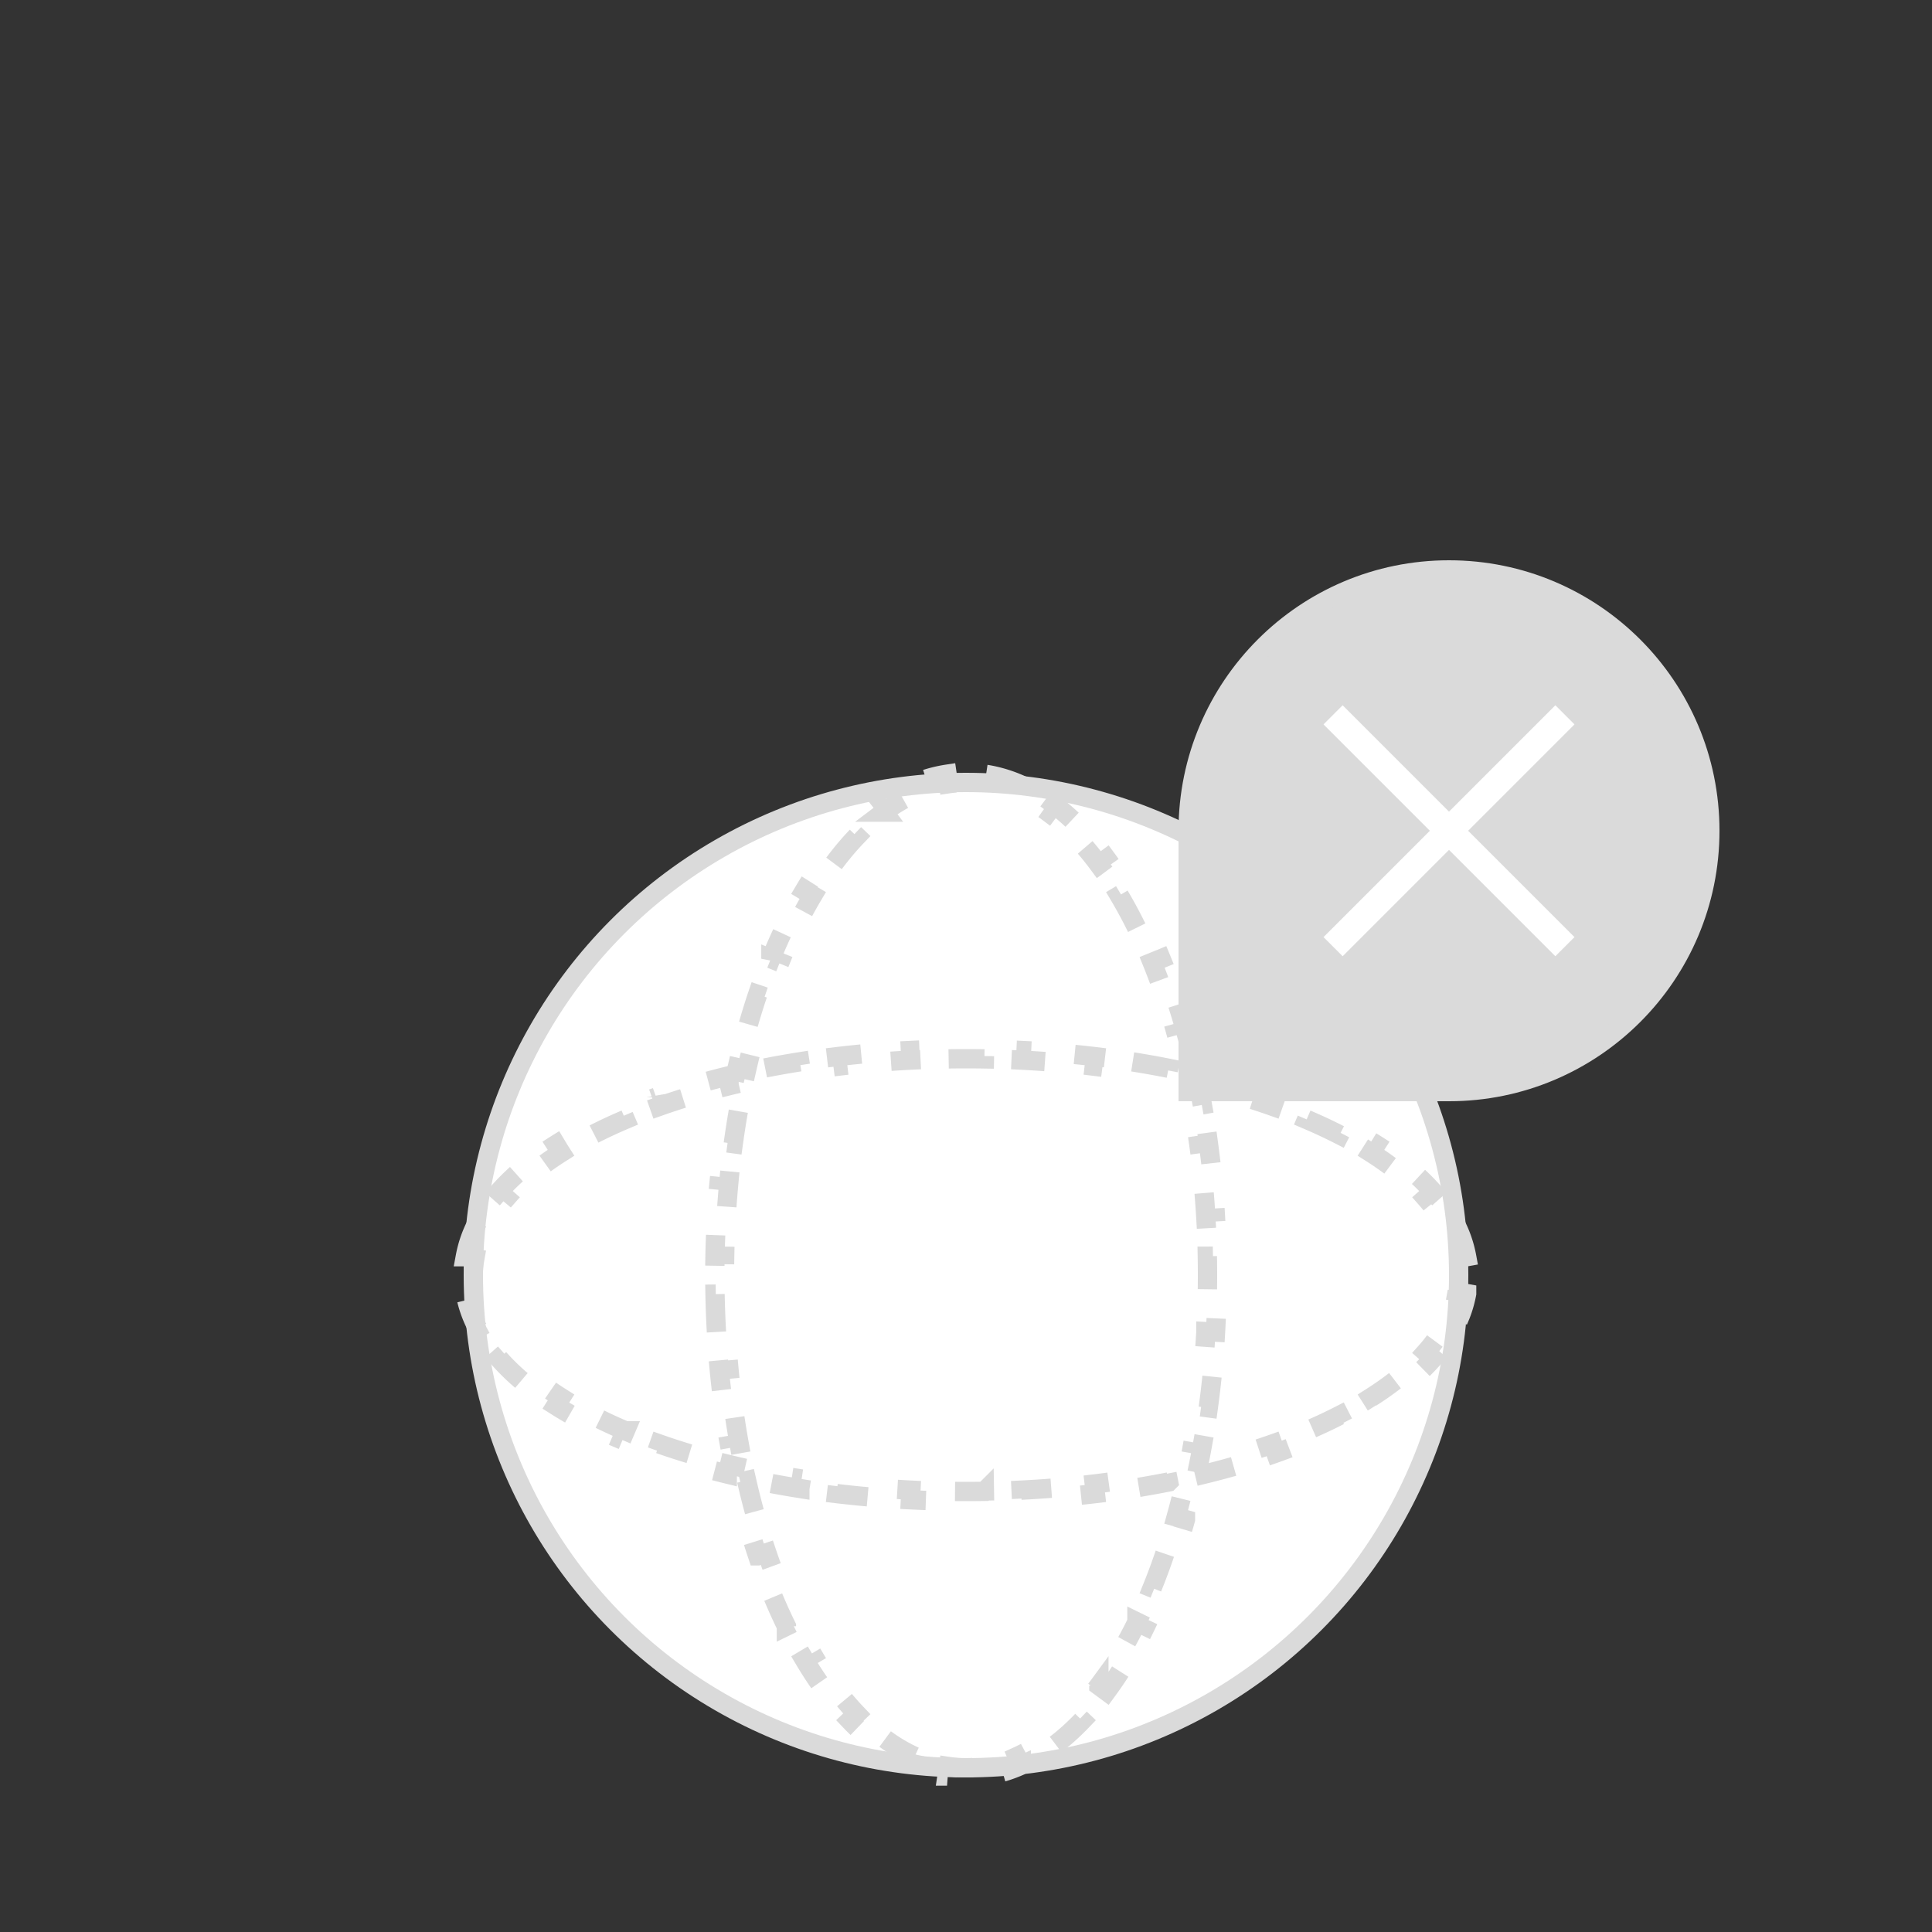 <svg width="100" height="100" fill="none" xmlns="http://www.w3.org/2000/svg"><rect width="100%" height="100%" fill="#333333" stroke="none"/><circle cx="50" cy="66" r="25.5" fill="#fff" stroke="#DADADA"/><path d="M24.086 65.047a6.07 6.07 0 0 1 .639-1.799l.44.235c.267-.498.613-.989 1.036-1.468l-.375-.33c.402-.456.867-.898 1.388-1.324l.316.387c.456-.372.96-.734 1.508-1.082l-.268-.42c.519-.33 1.075-.647 1.666-.95l.228.443a25.558 25.558 0 0 1 1.704-.796l-.195-.458c.572-.242 1.17-.474 1.789-.693v-.001l.166.472c.58-.205 1.181-.4 1.8-.582l-.14-.478c.6-.177 1.218-.344 1.853-.499l.119.486c.602-.147 1.219-.283 1.85-.409l-.097-.486a48.454 48.454 0 0 1 1.887-.336l.078.49a51.078 51.078 0 0 1 1.882-.26l-.058-.494c.627-.075 1.263-.139 1.907-.193l.041.495a55.637 55.637 0 0 1 1.898-.127l-.025-.497a57.76 57.76 0 0 1 1.916-.063l.009.498a58.98 58.98 0 0 1 1.904 0l.008-.498c.645.01 1.284.032 1.916.063l-.023.497c.64.032 1.272.075 1.897.127l.04-.495c.645.054 1.28.118 1.907.193l-.057.493c.637.077 1.265.164 1.882.261l.077-.49c.64.101 1.27.213 1.887.336l-.095.486c.63.126 1.247.262 1.85.409l.117-.486c.635.155 1.253.322 1.854.5l-.14.477c.619.182 1.22.377 1.8.582l.165-.471c.62.219 1.217.45 1.79.693l-.195.458c.597.254 1.165.52 1.704.796l.228-.443c.59.303 1.146.62 1.666.95l-.268.42c.548.348 1.052.71 1.508 1.082l.315-.387c.522.426.986.868 1.388 1.324l-.374.33c.423.48.769.97 1.036 1.468l.44-.235a6.07 6.07 0 0 1 .638 1.799l-.49.088a4.896 4.896 0 0 1 0 1.731l.49.088a6.07 6.07 0 0 1-.639 1.799l-.439-.235a7.802 7.802 0 0 1-1.036 1.467l.374.331c-.403.456-.867.898-1.388 1.324l-.315-.387c-.456.372-.96.733-1.508 1.081l.267.422c-.519.33-1.075.647-1.665.95l-.228-.444c-.538.276-1.107.542-1.704.795l.194.46c-.572.242-1.17.474-1.789.693l-.165-.472c-.58.205-1.181.399-1.8.581l.14.48c-.602.177-1.22.343-1.855.498l-.117-.486c-.602.146-1.219.282-1.85.408l.096.487a48.42 48.42 0 0 1-1.887.336l-.077-.491c-.617.097-1.245.184-1.882.26l.057.496c-.627.075-1.263.138-1.907.192l-.04-.495c-.625.052-1.258.094-1.898.126l.024.498c-.632.031-1.271.053-1.916.063l-.008-.499a58.98 58.98 0 0 1-1.904 0l-.009.5a57.759 57.759 0 0 1-1.916-.064l.025-.498a55.652 55.652 0 0 1-1.898-.126l-.041.495a54.029 54.029 0 0 1-1.907-.192l.058-.496a51.078 51.078 0 0 1-1.882-.26l-.078.491a48.488 48.488 0 0 1-1.887-.336l.096-.487a44.105 44.105 0 0 1-1.85-.408l-.117.486a40.639 40.639 0 0 1-1.855-.498l.142-.48c-.62-.182-1.221-.376-1.801-.58l-.166.471c-.62-.219-1.217-.45-1.79-.693l.196-.46a25.558 25.558 0 0 1-1.704-.795l-.229.444c-.58-.298-1.127-.609-1.638-.933l-.027-.017.268-.422a15.648 15.648 0 0 1-1.508-1.081l-.316.387a11.782 11.782 0 0 1-1.388-1.324l.375-.33c-.423-.48-.769-.97-1.036-1.468l-.44.235a6.072 6.072 0 0 1-.64-1.799l.492-.088a4.907 4.907 0 0 1 0-1.731l-.491-.088Z" stroke="#DADADA" stroke-dasharray="2 2"/><path d="M61.84 55.257c.144.63.275 1.274.393 1.93l-.49.09c.112.629.214 1.27.303 1.92l.494-.067c.088.642.163 1.294.227 1.955l-.497.048c.062.64.11 1.288.148 1.943l.497-.028c.037.648.062 1.304.074 1.967l-.498.008a52.764 52.764 0 0 1 0 1.954l.498.007a52.087 52.087 0 0 1-.074 1.967l-.497-.027a50.15 50.15 0 0 1-.148 1.943l.497.047a48.54 48.54 0 0 1-.227 1.955l-.494-.067c-.09.651-.19 1.292-.304 1.922l.491.087c-.118.657-.249 1.3-.392 1.931l-.486-.11a39.873 39.873 0 0 1-.476 1.884l.48.133a36.74 36.74 0 0 1-.577 1.88l-.473-.16a32.32 32.32 0 0 1-.674 1.82l.462.186a28.515 28.515 0 0 1-.802 1.798l-.447-.219a23.663 23.663 0 0 1-.914 1.696l.428.255a19.73 19.73 0 0 1-1.084 1.639l-.401-.296a15.057 15.057 0 0 1-1.224 1.462l.36.344c-.473.494-.961.932-1.465 1.308l-.298-.4a8.467 8.467 0 0 1-1.595.95l.204.454a7.153 7.153 0 0 1-1.88.56l-.072-.493a6.14 6.14 0 0 1-1.814 0l-.074.493a7.154 7.154 0 0 1-1.88-.56l.206-.454a8.467 8.467 0 0 1-1.595-.95l-.299.4a11.852 11.852 0 0 1-1.465-1.308l.36-.344c-.42-.44-.829-.928-1.223-1.462l-.402.296a19.73 19.73 0 0 1-1.084-1.639l.43-.255c-.318-.534-.624-1.1-.915-1.696l-.448.219a28.572 28.572 0 0 1-.802-1.798l.463-.186a32.32 32.32 0 0 1-.674-1.82l-.473.16h-.001a36.84 36.84 0 0 1-.576-1.88l.48-.133c-.17-.613-.33-1.242-.476-1.884l-.487.11a43.687 43.687 0 0 1-.392-1.93l.492-.088c-.114-.63-.215-1.27-.304-1.921l-.495.066a48.722 48.722 0 0 1-.227-1.955l.498-.047a50.15 50.15 0 0 1-.148-1.943l-.498.027a51.88 51.88 0 0 1-.074-1.967l.499-.007a52.764 52.764 0 0 1 0-1.954l-.5-.008c.013-.663.038-1.319.075-1.967l.498.028a50.15 50.15 0 0 1 .148-1.943l-.498-.048c.064-.661.14-1.313.227-1.955l.495.067c.09-.65.19-1.291.304-1.92l-.492-.09c.115-.64.243-1.27.382-1.887l.01-.043.487.111c.146-.643.305-1.271.476-1.884l-.48-.134c.18-.644.37-1.272.576-1.88l.474.16a32.32 32.32 0 0 1 .674-1.819l-.463-.187a28.57 28.57 0 0 1 .802-1.798l.448.22c.291-.596.597-1.162.914-1.696l-.43-.256c.27-.455.55-.887.839-1.297l.246-.342.402.297c.394-.534.803-1.022 1.224-1.462l-.36-.345c.472-.493.96-.932 1.464-1.308l.299.4a8.467 8.467 0 0 1 1.595-.95l-.205-.454a7.16 7.16 0 0 1 1.88-.56l.073.494a6.14 6.14 0 0 1 1.814 0l.073-.494c.64.096 1.268.285 1.88.56l-.205.455c.542.243 1.075.56 1.595.95l.298-.401c.504.376.992.815 1.465 1.308l-.36.345c.421.44.83.928 1.224 1.462l.401-.297c.376.509.738 1.056 1.084 1.639l-.428.256c.317.534.623 1.1.914 1.696l.447-.22c.28.574.548 1.174.802 1.798l-.462.188c.237.584.462 1.192.674 1.819l.473-.16v-.001c.206.608.397 1.236.576 1.88l-.48.134c.172.613.33 1.241.477 1.884l.486-.111Z" stroke="#DADADA" stroke-dasharray="2 2"/><path d="M75 29.5c-7.456 0-13.5 6.044-13.5 13.5v13.5H75c7.456 0 13.5-6.044 13.5-13.5S82.456 29.5 75 29.5Z" fill="#DADADA" stroke="#DADADA"/><path d="M81 49 69 37M69 49l12-12" stroke="#fff" stroke-width="1.4"/></svg>